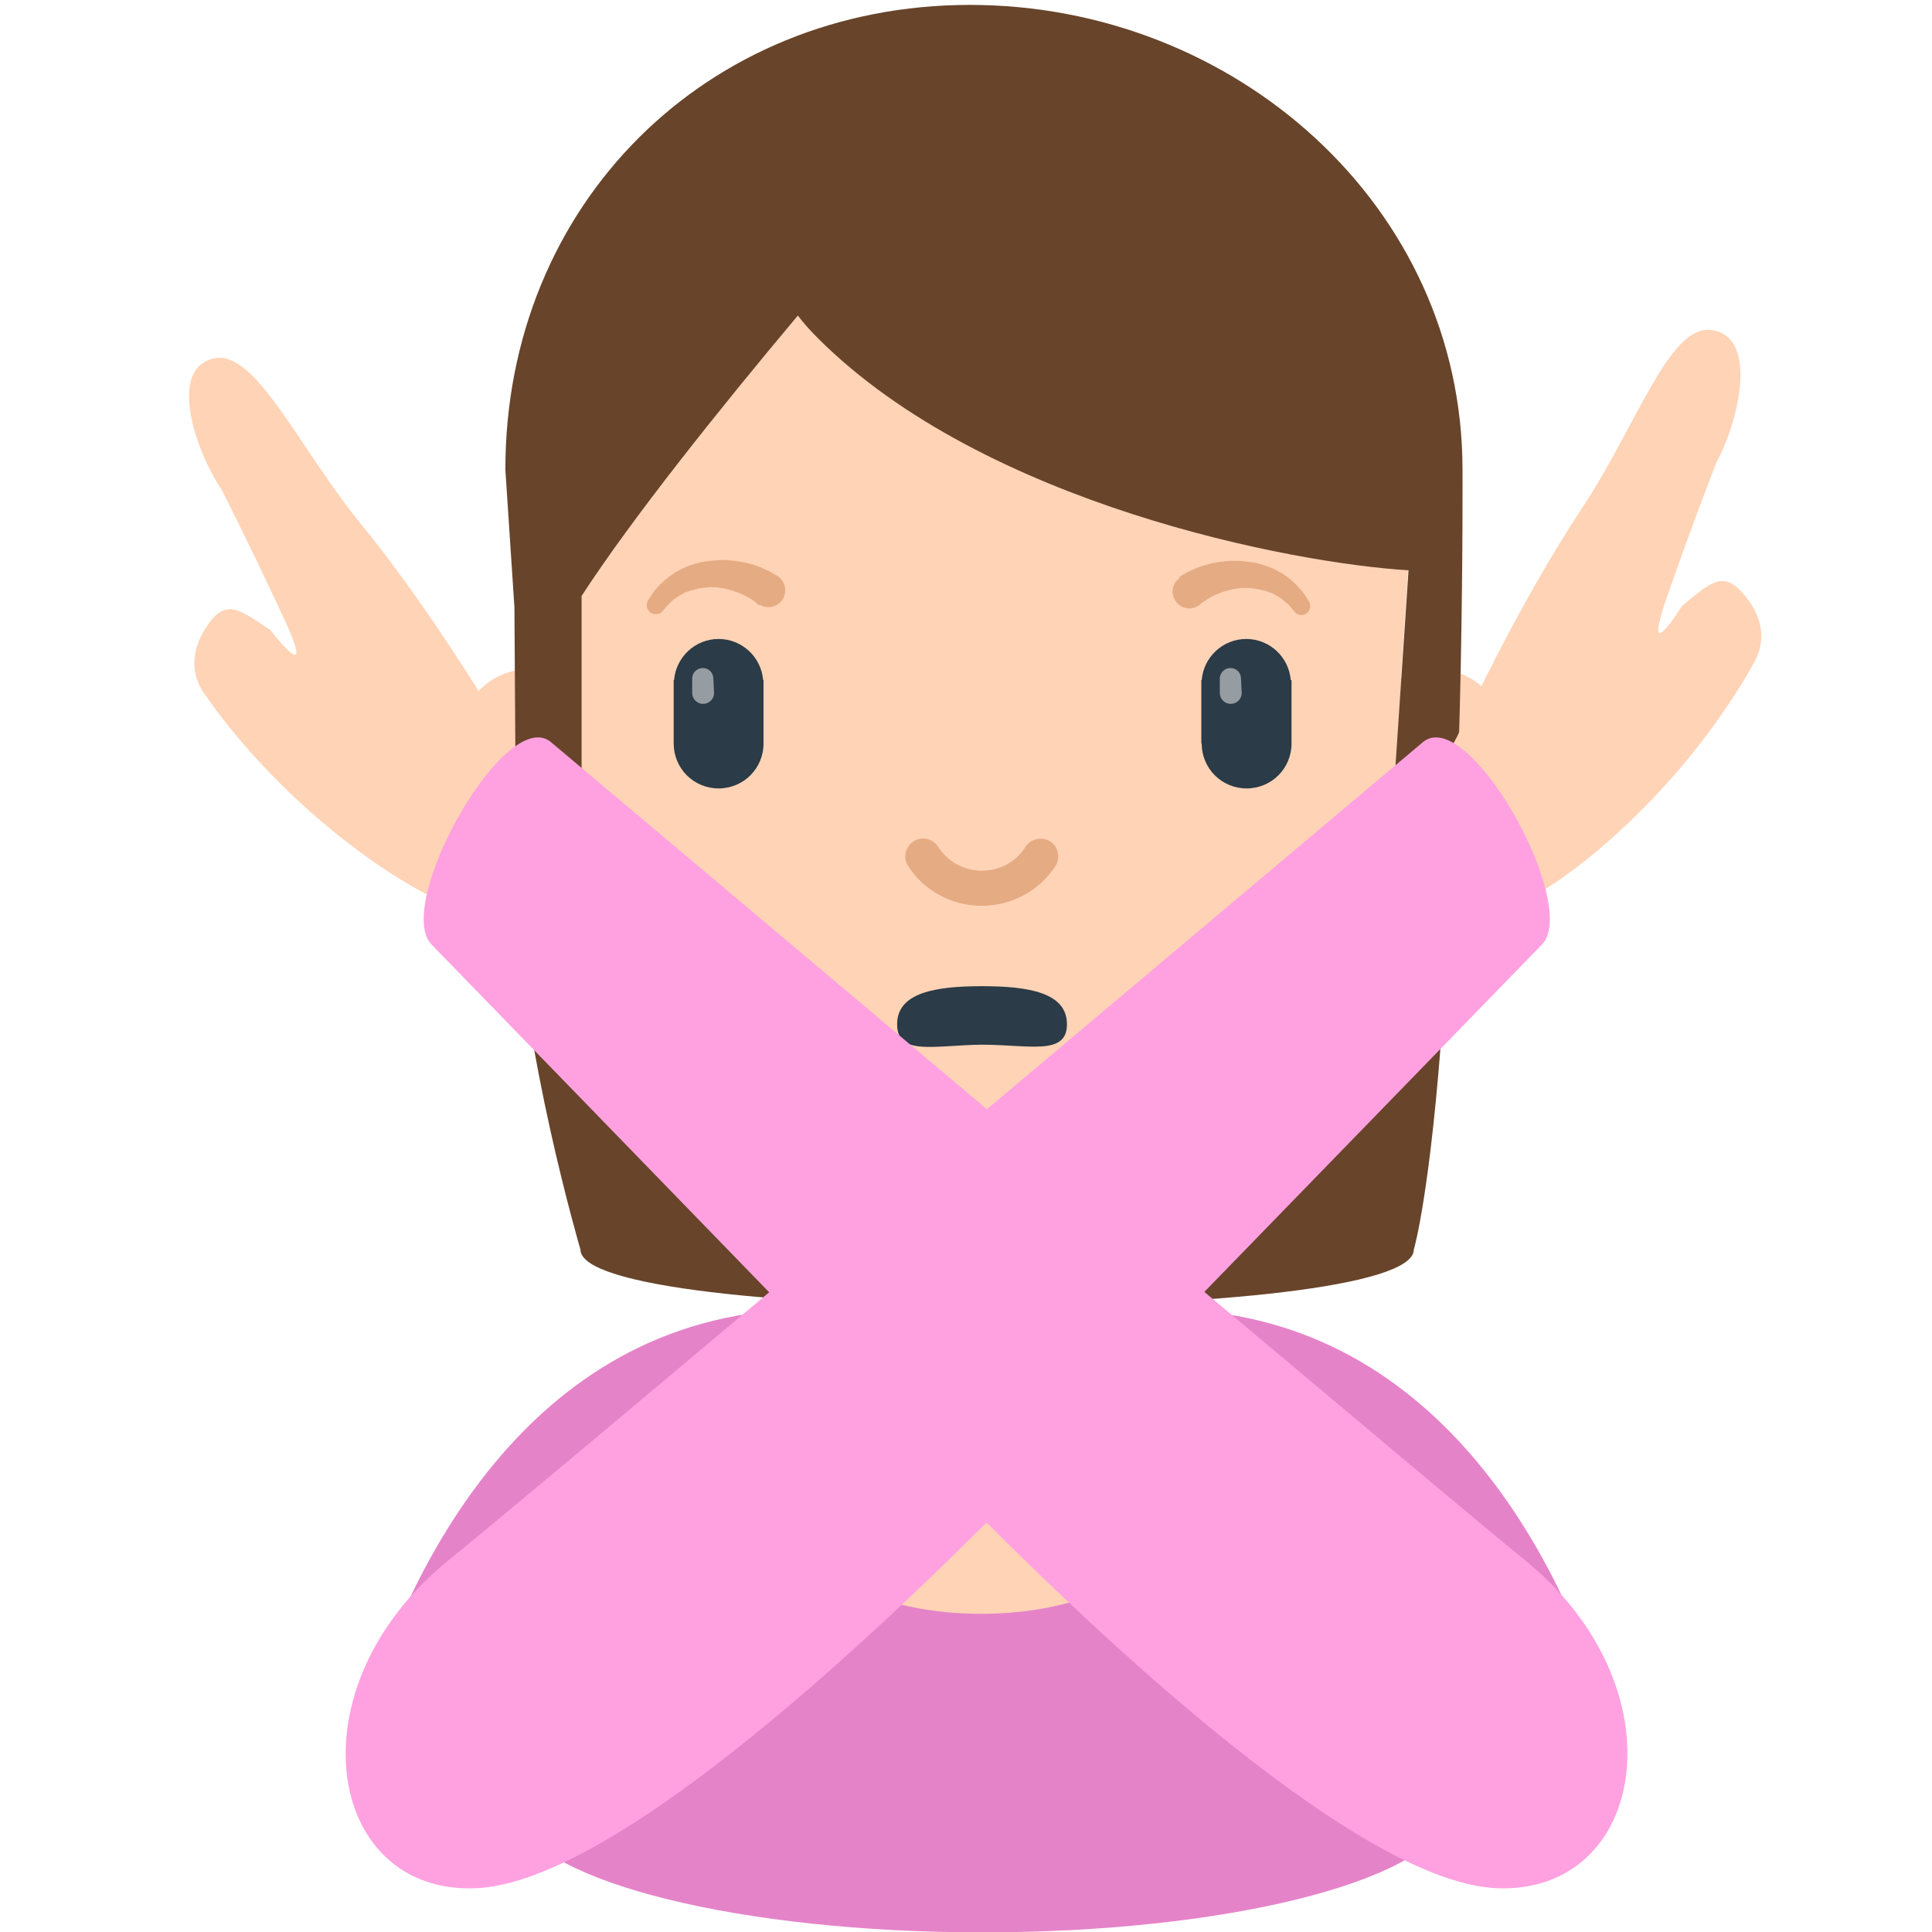 <?xml version="1.0" encoding="utf-8"?>
<!-- Generator: Adobe Illustrator 18.0.0, SVG Export Plug-In . SVG Version: 6.00 Build 0)  -->
<!DOCTYPE svg PUBLIC "-//W3C//DTD SVG 1.1 Tiny//EN" "http://www.w3.org/Graphics/SVG/1.1/DTD/svg11-tiny.dtd">
<svg version="1.1" baseProfile="tiny" id="Layer_1" xmlns="http://www.w3.org/2000/svg" xmlns:xlink="http://www.w3.org/1999/xlink"
	 x="0px" y="0px" width="511.9px" height="511.9px" viewBox="0 0 511.9 511.9" xml:space="preserve">
<path fill="#E583C9" d="M425.2,451.7c-11.4-36.3-43.4-104.8-117.4-104.8c-19.2,0-34.8,17.6-34.8,39.4c0,4.6,0.7,9.1,2,13.2h-27.3
	c1.3-4.1,2-8.6,2-13.2c0-21.7-15.6-39.4-34.8-39.4c-74,0-106,68.5-117.4,104.8c-4.2,13.3,19.9,24.4,38.5,26c0,0.2,0,0.3,0,0.5
	c0,0.5,0,1,0.1,1.4l-0.1,2.3h0.8c6.8,16.9,59.5,30.1,123.5,30.1c64,0,116.7-13.2,123.5-30.1h0.8l-0.1-2.3c0.1-0.5,0.1-0.9,0.1-1.4
	c0-0.1,0-0.2,0-0.4C403.4,477,429.6,465.5,425.2,451.7z"/>
<circle fill="#FFD3B6" cx="140.3" cy="195.9" r="18.6"/>
<path fill="#FFD3B6" d="M307.7,398.9v-56c0-20.8-16.8-37.6-37.6-37.6H249c-20.8,0-37.6,16.8-37.6,37.6v60.4
	c0,13.4,21.7,24.3,48.6,24.3c26.8,0,48.6-10.9,48.6-24.3C308.5,401.8,308.3,400.3,307.7,398.9z"/>
<circle fill="#FFD3B6" cx="380.4" cy="195.9" r="18.6"/>
<path fill="#FFD3B6" d="M257.4,32.9c-62.9,0-110.6,32.5-110.6,95.4l7,105.1c0,59,47.9,106.9,106.9,106.9
	c59,0,106.9-47.9,106.9-106.9l7-105.1C374.6,65.5,320.3,32.9,257.4,32.9z"/>
<path fill="#68442A" d="M387.5,124.4C387.5,54.4,327,1.3,257,1.3c-70,0-123.1,53-123.1,123.1l2.4,36.5l0.5,76.4c0,0,0,0,0.1,0
	c1.1,40,16.9,93.8,16.9,93.8c0,20,220.8,20,220.8,0c0,0,4.5-15,7.8-63.4C388,214.1,387.5,124.4,387.5,124.4z M260.7,340.4
	c-48,0-88.5-31.6-102.1-75l0,0c-0.3-1-0.6-1.9-0.8-2.9c0-0.2-0.1-0.3-0.1-0.5c-0.2-0.8-0.4-1.6-0.6-2.4c0-0.2-0.1-0.4-0.1-0.5
	c-0.2-0.8-0.4-1.7-0.6-2.5c0-0.1-0.1-0.2-0.1-0.3c-1.1-5.1-1.8-10.2-2.2-15.5c0-26.2,0-64,0-82.9c13.3-20.5,36.5-49.5,57.3-74.3
	c1.5,2,3.3,4,5.3,6c44.1,44.1,126,59.7,156.5,61.5l-5.5,82.5c0,0.9,0,1.8,0,2.7c0,0.3,0,0.6,0,0.9c0,0.6,0,1.2-0.1,1.7
	c0,0.4,0,0.7-0.1,1.1c0,0.5-0.1,1-0.1,1.6c0,0.4-0.1,0.8-0.1,1.1c0,0.5-0.1,1-0.1,1.5c0,0.4-0.1,0.8-0.1,1.2
	c-0.1,0.5-0.1,0.9-0.2,1.4c0,0.4-0.1,0.8-0.2,1.2c-0.1,0.5-0.1,0.9-0.2,1.4c-0.1,0.4-0.1,0.8-0.2,1.2c-0.1,0.4-0.1,0.9-0.2,1.3
	c-0.1,0.4-0.1,0.8-0.2,1.3c-0.1,0.4-0.2,0.8-0.2,1.2c-0.1,0.4-0.2,0.9-0.3,1.3c-0.1,0.4-0.2,0.8-0.3,1.2c-0.1,0.4-0.2,0.9-0.3,1.3
	c-0.1,0.4-0.2,0.7-0.3,1.1c-0.1,0.5-0.2,0.9-0.3,1.4c-0.1,0.3-0.2,0.6-0.2,0.9c-0.7,2.7-1.6,5.4-2.5,8.1c-0.1,0.2-0.1,0.3-0.2,0.5
	c-0.2,0.6-0.4,1.2-0.7,1.7c-0.1,0.2-0.1,0.4-0.2,0.6c-0.2,0.6-0.4,1.1-0.7,1.7c-0.1,0.2-0.2,0.4-0.2,0.6c-0.2,0.6-0.5,1.1-0.7,1.7
	c-0.1,0.2-0.2,0.4-0.2,0.6c-0.3,0.6-0.5,1.1-0.8,1.7c-0.1,0.2-0.2,0.3-0.2,0.5c-0.3,0.6-0.5,1.1-0.8,1.7c-0.1,0.2-0.2,0.3-0.2,0.5
	c-0.3,0.6-0.6,1.2-0.9,1.8c-0.1,0.1-0.1,0.2-0.2,0.3c-0.3,0.6-0.7,1.2-1,1.8c0,0.1-0.1,0.1-0.1,0.2c-3.8,6.9-8.4,13.4-13.6,19.2
	C321.1,326.5,292.5,340.4,260.7,340.4z"/>
<path fill="#E5AB83" d="M260.1,240C260.1,240,260.1,240,260.1,240c-8,0-15.3-4-19.5-10.6c-1.4-2.2-0.7-5.1,1.5-6.5
	c2.2-1.4,5.1-0.7,6.5,1.5c2.5,3.9,6.8,6.3,11.5,6.3c0,0,0,0,0,0c4.8,0,9.1-2.3,11.6-6.3c1.4-2.2,4.3-2.8,6.5-1.5s2.8,4.3,1.5,6.5
	C275.4,236,268.1,240,260.1,240z"/>
<path fill="#2B3B47" d="M202.2,180.2c-0.5-6.1-5.6-10.9-11.8-10.9c-6.2,0-11.3,4.8-11.8,10.9h-0.1V197h0c0,0,0,0,0,0
	c0,6.6,5.3,11.9,11.9,11.9c6.6,0,11.9-5.3,11.9-11.9c0,0,0,0,0,0v0v-16.8H202.2z"/>
<path fill="#2B3B47" d="M342,180.2c-0.5-6.1-5.6-10.9-11.8-10.9c-6.2,0-11.3,4.8-11.8,10.9h-0.1V197h0.1c0,0,0,0,0,0
	c0,6.6,5.3,11.9,11.9,11.9c6.6,0,11.9-5.3,11.9-11.9c0,0,0,0,0,0v0v-16.8H342z"/>
<path fill="#959DA3" d="M328.8,179.6c-0.1-1.5-1.3-2.6-2.8-2.6c-1.5,0-2.7,1.2-2.8,2.6h0v4h0v0c0,1.6,1.3,2.9,2.9,2.9
	c1.6,0,2.9-1.3,2.9-2.9v0l0,0L328.8,179.6L328.8,179.6z"/>
<path fill="#959DA3" d="M189,179.6c-0.1-1.5-1.3-2.6-2.8-2.6c-1.5,0-2.7,1.2-2.8,2.6h0v4h0v0c0,1.6,1.3,2.9,2.9,2.9
	c1.6,0,2.9-1.3,2.9-2.9v0l0,0L189,179.6L189,179.6z"/>
<path fill="#2B3B47" d="M237.7,271.4c0-8.4,10.1-10.1,22.5-10.1c12.4,0,22.5,1.7,22.5,10.1c0,8.4-10.1,5.4-22.5,5.4
	C247.7,276.9,237.7,279.9,237.7,271.4z"/>
<path fill="#E5AB83" d="M312.7,152.7c0,0,0.5-0.3,1.2-0.7c0.3-0.2,1.1-0.6,1.8-0.9c0.8-0.4,1.5-0.7,2.4-1c0.9-0.3,1.8-0.5,2.8-0.8
	c0.5-0.1,1-0.2,1.6-0.3c0.5-0.1,1.1-0.2,1.6-0.2c0.6-0.1,1.1-0.1,1.7-0.2c0.6,0,1.2,0,1.8,0c0.6,0,1.2,0,1.8,0.1
	c0.6,0.1,1.2,0.1,1.8,0.2l1.8,0.3c0.6,0.2,1.2,0.3,1.7,0.5c0.6,0.1,1.1,0.4,1.7,0.6c0.5,0.2,1.1,0.4,1.6,0.7c0.5,0.3,1,0.5,1.5,0.8
	c0.5,0.2,0.9,0.6,1.3,0.9c0.9,0.6,1.6,1.2,2.3,1.9c0.7,0.6,1.2,1.3,1.7,1.8c0.5,0.5,0.8,1.1,1.1,1.5c0.6,0.9,0.9,1.4,0.9,1.4
	c0.7,1.1,0.4,2.6-0.7,3.3c-1,0.7-2.4,0.4-3.1-0.5l-0.2-0.3c0,0-0.3-0.3-0.8-0.9c-0.2-0.3-0.5-0.7-1-1c-0.4-0.3-0.8-0.8-1.4-1.2
	c-0.5-0.4-1.1-0.8-1.8-1.1c-0.3-0.2-0.6-0.4-1-0.5c-0.4-0.1-0.7-0.3-1.1-0.4c-0.4-0.2-0.8-0.2-1.2-0.3c-0.4-0.1-0.8-0.2-1.2-0.3
	c-0.4-0.1-0.9-0.1-1.3-0.2l-1.3-0.1c-0.4,0-0.9,0-1.3,0c-0.4,0-0.9,0-1.3,0.1c-0.4,0.1-0.9,0.1-1.3,0.2c-0.4,0.1-0.8,0.2-1.2,0.3
	c-0.4,0.1-0.8,0.2-1.2,0.3c-0.4,0.1-0.7,0.2-1.1,0.4c-0.7,0.3-1.4,0.5-1.9,0.8c-0.6,0.3-1.1,0.6-1.4,0.8c-0.4,0.3-0.6,0.4-1.1,0.7
	c-0.7,0.5-1.1,0.9-1.1,0.9l0,0c-2,1.5-4.8,1.1-6.2-0.9c-1.5-2-1.1-4.8,0.9-6.2C312.4,152.9,312.6,152.8,312.7,152.7z"/>
<path fill="#E5AB83" d="M200.8,160.1c0,0-0.4-0.3-1.1-0.9c-0.4-0.3-0.7-0.4-1.1-0.7c-0.3-0.2-0.9-0.5-1.4-0.8
	c-0.6-0.3-1.2-0.5-1.9-0.8c-0.4-0.1-0.7-0.2-1.1-0.4c-0.4-0.1-0.8-0.2-1.2-0.3c-0.4-0.1-0.8-0.2-1.2-0.3c-0.4-0.1-0.8-0.1-1.3-0.2
	c-0.4-0.1-0.9-0.1-1.3-0.1c-0.4,0-0.9-0.1-1.3,0l-1.3,0.1c-0.4,0.1-0.9,0.1-1.3,0.2c-0.4,0-0.8,0.2-1.2,0.3
	c-0.4,0.1-0.8,0.2-1.2,0.3c-0.4,0.1-0.8,0.3-1.1,0.4c-0.4,0.1-0.7,0.3-1,0.5c-0.7,0.3-1.2,0.7-1.8,1.1c-0.6,0.3-1,0.8-1.4,1.2
	c-0.4,0.3-0.7,0.7-1,1c-0.5,0.6-0.8,0.9-0.8,0.9l-0.2,0.3c-0.9,1-2.4,1.1-3.4,0.3c-0.9-0.8-1.1-2.1-0.5-3.1c0,0,0.3-0.5,0.9-1.4
	c0.3-0.4,0.6-1,1.1-1.5c0.5-0.5,1-1.2,1.7-1.8c0.7-0.6,1.4-1.3,2.3-1.9c0.4-0.3,0.9-0.6,1.3-0.9c0.5-0.3,1-0.5,1.5-0.8
	c0.5-0.3,1-0.4,1.6-0.7c0.5-0.2,1.1-0.4,1.7-0.6c0.6-0.2,1.2-0.3,1.7-0.5l1.8-0.3c0.6-0.1,1.2-0.1,1.8-0.2c0.6,0,1.2-0.1,1.8-0.1
	c0.6,0,1.2,0,1.8,0c0.6,0.1,1.1,0.1,1.7,0.2c0.6,0,1.1,0.1,1.6,0.2c0.5,0.1,1.1,0.2,1.6,0.3c1,0.3,2,0.5,2.8,0.8
	c0.9,0.3,1.6,0.6,2.4,1c0.7,0.3,1.5,0.7,1.8,0.9c0.8,0.5,1.2,0.7,1.2,0.7c2.1,1.2,2.9,3.9,1.7,6.1c-1.2,2.1-3.9,2.9-6.1,1.7
	C201.1,160.4,200.9,160.3,200.8,160.1L200.8,160.1z"/>
<path fill="#FFD3B6" d="M454.8,122.5c0,0-5.8,14.7-13,35.3s3.9,2.7,3.9,2.7c7.5-6,10.8-9.9,16.8-2.5c4.8,6,5.6,12.4,1.7,18.5
	c0,0-8.9,16.9-26.3,35.1s-30.4,25.1-30.4,25.1c-10.9,5.9-17.3-6.1-23.1-17.1c-3.7-6.8-3.4-14.7-0.1-21.1l1.8-3.4
	c0,0,15.3-33.6,32.9-60.2c14.5-21.8,23-48.3,34-47.5C466,88.5,461,111,454.8,122.5z"/>
<path fill="#FFD3B6" d="M58.8,129.9c0,0,7.2,14.1,16.4,33.9s-3.6,3.1-3.6,3.1c-8-5.2-11.7-8.8-16.9-0.8c-4.2,6.4-4.4,12.9,0.1,18.6
	c0,0,10.5,15.9,29.6,32.3s32.7,21.9,32.7,21.9c11.5,4.8,16.6-7.8,21.3-19.3c3-7.2,2-15-2-21l-2.1-3.2c0,0-18.5-31.9-38.7-56.6
	C79.1,118.5,67.9,93,57,94.9C44.4,97.2,51.5,119,58.8,129.9z"/>
<path fill="#FFA1E0" d="M403.6,413c-6.8-5.4-42.1-35.1-84.5-70.7l89.7-92.3c9.5-11.2-20.3-64.2-32.1-53.1c0,0-55.6,46.8-115.2,97
	c-59.6-50.2-115.2-97-115.2-97c-11.8-11.1-41.7,41.9-32.2,53.1l89.7,92.4c-42.4,35.7-77.8,65.3-84.6,70.7
	c-42.4,34.1-32.7,88.9,6.9,87.2c33-1.4,92.7-54.4,135.3-96.9c42.6,42.6,102.3,95.5,135.2,96.9C436.3,501.9,446,447.1,403.6,413z"/>
</svg>
